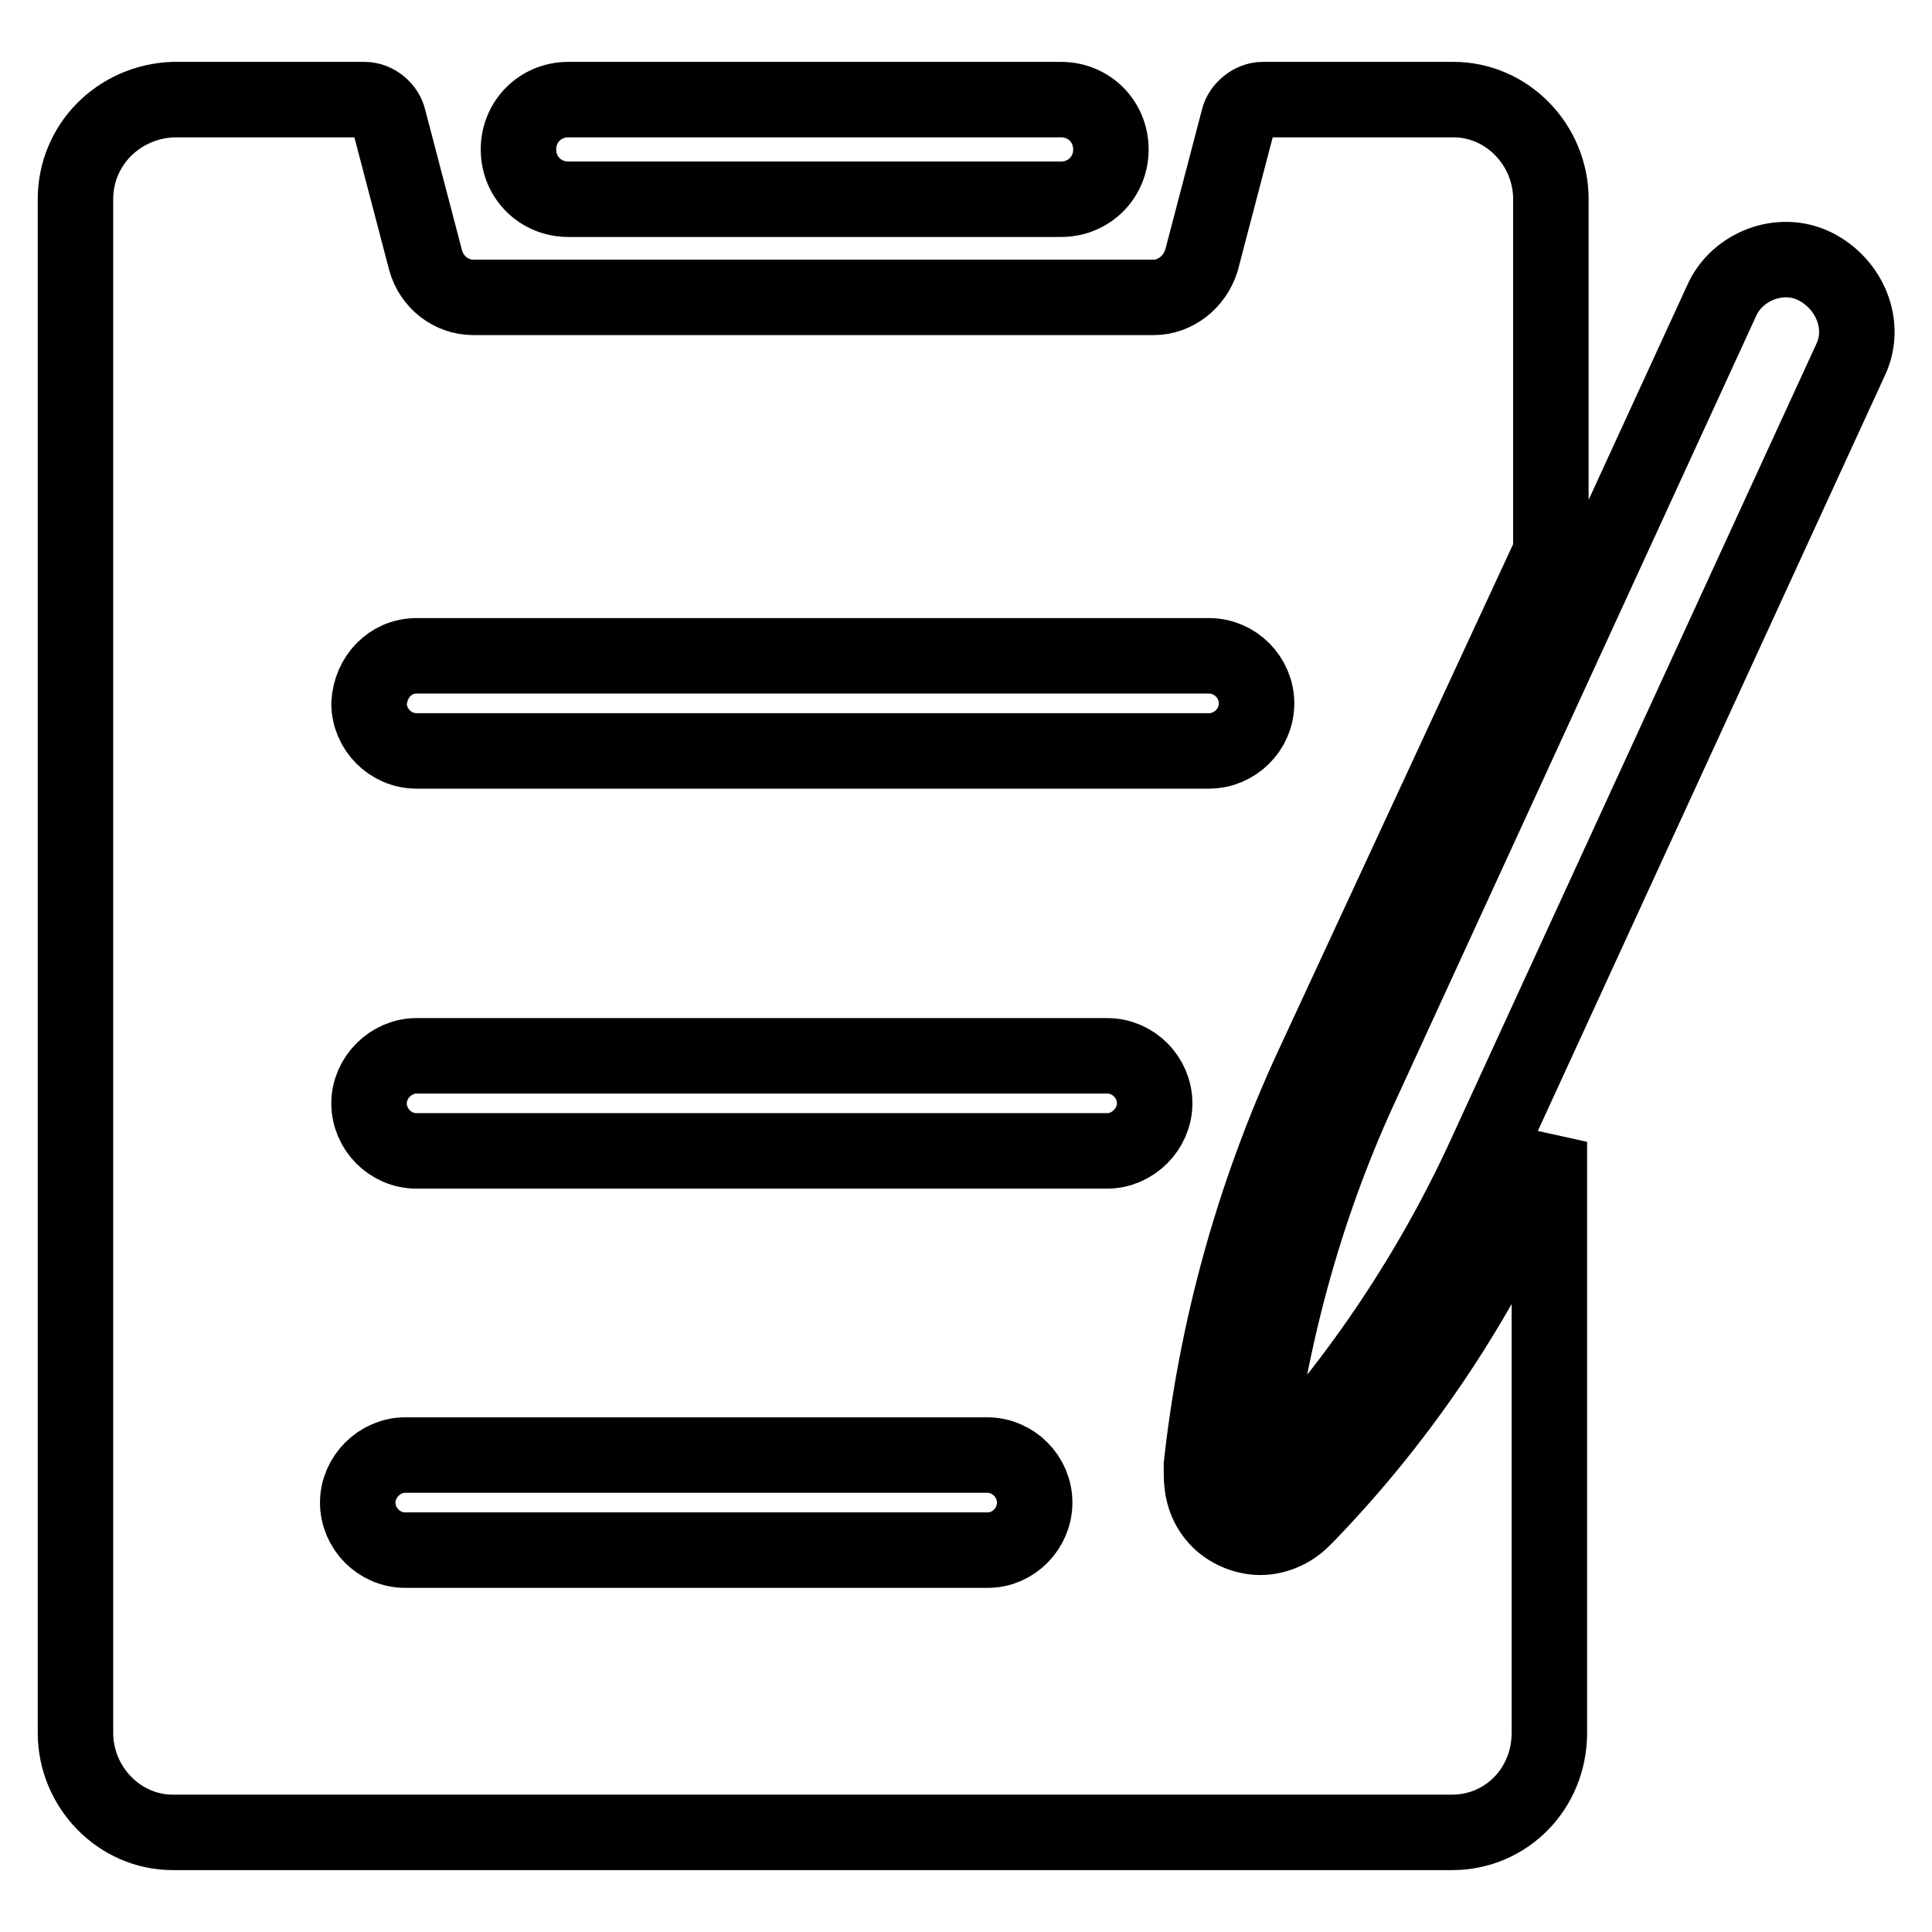 <?xml version="1.0" encoding="utf-8"?>
<!-- Svg Vector Icons : http://www.onlinewebfonts.com/icon -->
<!DOCTYPE svg PUBLIC "-//W3C//DTD SVG 1.1//EN" "http://www.w3.org/Graphics/SVG/1.1/DTD/svg11.dtd">
<svg version="1.1" xmlns="http://www.w3.org/2000/svg" xmlns:xlink="http://www.w3.org/1999/xlink" x="0px" y="0px" viewBox="0 0 256 256" enable-background="new 0 0 256 256" xml:space="preserve">
<g> <path stroke-width="10" fill-opacity="0" stroke="#000000"  d="M75.3,26.4h65.3c3.7,0,6.6-2.9,6.6-6.6s-2.9-6.6-6.6-6.6H75.3c-3.7,0-6.6,2.9-6.6,6.6S71.6,26.4,75.3,26.4z  M173.4,200.5l-0.9,0.9c-1.4,1.4-3.5,2.3-5.5,2.3s-4.3-0.9-5.8-2.6s-2-3.7-2-5.8v-1.2c2-18.1,6.9-35.7,14.4-52.1l31.9-68.8V26.4 c0-7.2-5.8-13.2-12.9-13.2h-25.3c-1.4,0-2.9,1.2-3.2,2.6l-4.9,18.7c-0.9,2.9-3.5,4.9-6.3,4.9H62.7c-2.9,0-5.5-2-6.3-4.9l-4.9-18.7 c-0.3-1.4-1.7-2.6-3.2-2.6H22.9c-7.2,0.3-12.9,6-12.9,13.2v203.2c0,7.2,5.8,13.2,12.9,13.2h169.5c7.2,0,12.9-5.8,12.9-13.2v-78.3 l-2,4.3C196.2,172,186.1,187.3,173.4,200.5z M55.2,86.9h105c3.5,0,6.3,2.9,6.3,6.3c0,3.5-2.9,6.3-6.3,6.3h-105 c-3.5,0-6.3-2.9-6.3-6.3C49.1,89.7,51.7,86.9,55.2,86.9z M130.9,205.4H53.7c-3.5,0-6.3-2.9-6.3-6.3s2.9-6.3,6.3-6.3h77.1 c3.5,0,6.3,2.9,6.3,6.3S134.3,205.4,130.9,205.4z M146.7,152.5H55.2c-3.5,0-6.3-2.9-6.3-6.3s2.9-6.3,6.3-6.3h91.5 c3.5,0,6.3,2.9,6.3,6.3S150.1,152.5,146.7,152.5z M240.5,35.3c-4.6-2.3-10.4,0-12.4,4.6l-48.1,104.7c-7.2,15.8-11.8,32.8-13.8,50.1 v1.2c0,0.6,0.9,1.2,1.2,0.6l0.9-0.9c11.8-12.7,21.6-27.3,28.8-43.2l48.1-104.7C247.4,43.1,245.1,37.6,240.5,35.3z"/></g>
</svg>